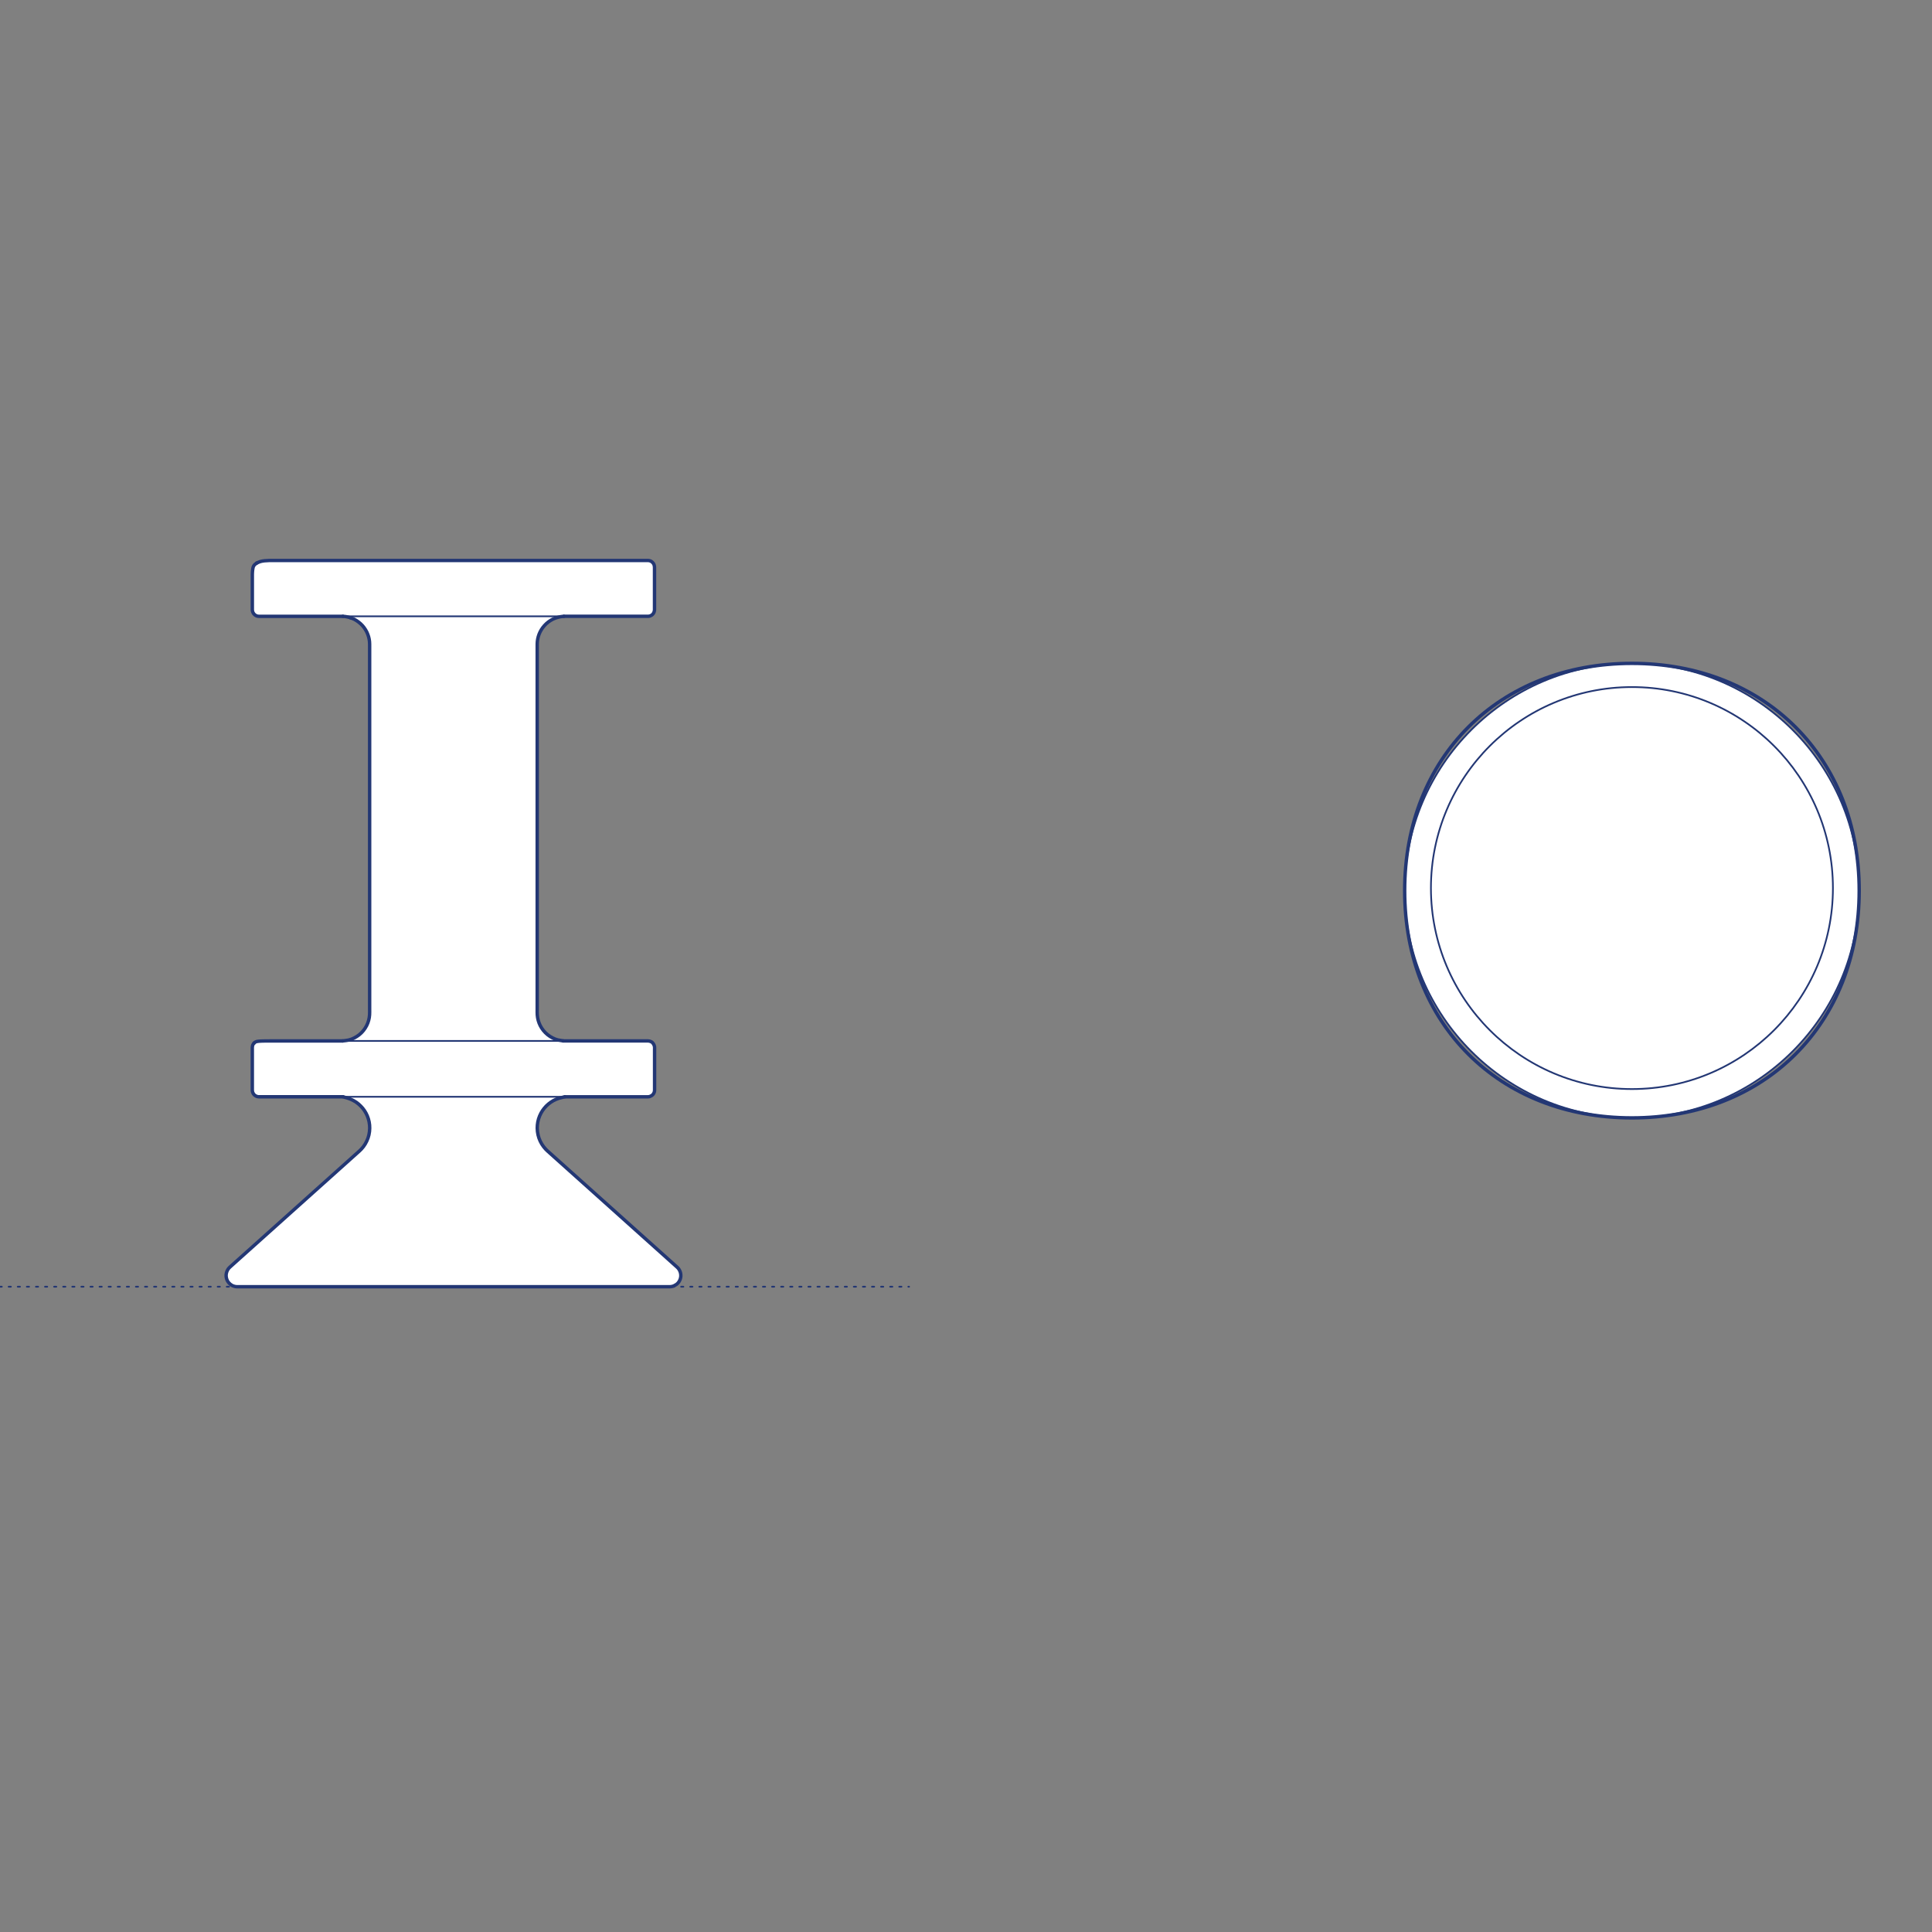 <?xml version="1.0" encoding="UTF-8"?>
<svg xmlns="http://www.w3.org/2000/svg" viewBox="0 0 850.39 850.39">
  <rect x="0" y="0" width="850.39" height="850.39" fill="#808080" stroke="none"/>
  <defs>
    <style>
      .cls-1 {
        stroke-width: 1.5px;
      }

      .cls-1, .cls-2, .cls-3 {
        fill: none;
        stroke: #233774;
        stroke-linecap: round;
        stroke-linejoin: round;
      }

      .cls-4 {
        fill: #fff;
        fill-rule: evenodd;
      }

      .cls-2 {
        stroke-dasharray: 0 0 1 3;
      }

      .cls-2, .cls-3 {
        stroke-width: .75px;
      }
    </style>
  </defs>
  <g id="Blocks_Fill" data-name="Blocks$Fill">
    <g id="HATCH">
      <polygon class="cls-4" points="818.34 392.02 818.32 389.8 818.24 387.56 818.12 385.31 817.94 383.03 817.71 380.75 817.42 378.45 817.07 376.14 816.67 373.82 816.21 371.5 815.7 369.17 815.12 366.83 814.48 364.5 813.78 362.17 813.02 359.84 812.2 357.52 811.32 355.2 810.38 352.9 809.37 350.61 808.3 348.34 807.17 346.08 805.98 343.84 804.72 341.63 803.41 339.44 802.04 337.29 800.61 335.16 799.12 333.06 797.57 331 795.97 328.97 794.32 326.99 792.61 325.05 790.85 323.15 789.05 321.29 787.19 319.48 785.29 317.73 783.35 316.02 781.36 314.36 779.34 312.76 777.28 311.22 775.18 309.73 773.05 308.3 770.89 306.93 768.7 305.61 766.49 304.36 764.26 303.17 762 302.04 759.73 300.97 757.44 299.96 755.13 299.02 752.82 298.13 750.5 297.31 748.17 296.55 745.84 295.85 743.5 295.22 741.17 294.64 738.84 294.12 736.51 293.66 734.2 293.26 731.89 292.92 729.59 292.63 727.3 292.4 725.03 292.22 722.77 292.09 720.53 292.02 718.31 291.99 716.09 292.02 713.85 292.09 711.6 292.22 709.32 292.4 707.04 292.63 704.74 292.92 702.43 293.26 700.11 293.66 697.78 294.12 695.45 294.64 693.12 295.22 690.79 295.85 688.46 296.55 686.13 297.31 683.81 298.13 681.49 299.02 679.19 299.96 676.9 300.97 674.62 302.04 672.37 303.17 670.13 304.36 667.92 305.61 665.73 306.93 663.57 308.3 661.45 309.73 659.35 311.22 657.29 312.76 655.26 314.36 653.28 316.02 651.33 317.73 649.43 319.48 647.58 321.29 645.77 323.15 644.01 325.05 642.31 326.99 640.65 328.97 639.05 331 637.51 333.06 636.02 335.16 634.59 337.29 633.21 339.44 631.9 341.63 630.65 343.84 629.46 346.08 628.33 348.34 627.26 350.61 626.25 352.9 625.3 355.2 624.42 357.52 623.6 359.84 622.84 362.17 622.14 364.5 621.51 366.83 620.93 369.17 620.41 371.5 619.95 373.82 619.55 376.14 619.21 378.45 618.92 380.75 618.69 383.03 618.51 385.31 618.38 387.56 618.31 389.8 618.28 392.02 618.31 394.24 618.38 396.48 618.51 398.74 618.69 401.01 618.92 403.3 619.21 405.6 619.55 407.91 619.95 410.23 620.41 412.55 620.93 414.88 621.51 417.21 622.14 419.55 622.84 421.88 623.6 424.21 624.42 426.53 625.3 428.84 626.25 431.15 627.26 433.44 628.33 435.71 629.46 437.97 630.65 440.2 631.9 442.41 633.21 444.6 634.59 446.76 636.02 448.89 637.51 450.99 639.05 453.05 640.65 455.07 642.31 457.06 644.01 459 645.77 460.9 647.58 462.76 649.43 464.56 651.33 466.32 653.28 468.03 655.26 469.68 657.29 471.28 659.35 472.83 661.45 474.32 663.57 475.75 665.73 477.12 667.92 478.43 670.13 479.69 672.37 480.88 674.62 482.01 676.9 483.08 679.19 484.09 681.49 485.03 683.81 485.91 686.13 486.74 688.46 487.49 690.79 488.19 693.12 488.83 695.45 489.41 697.78 489.93 700.11 490.38 702.43 490.79 704.74 491.13 707.04 491.42 709.32 491.65 711.6 491.83 713.85 491.95 716.09 492.03 718.31 492.05 720.53 492.03 722.77 491.95 725.03 491.83 727.3 491.65 729.59 491.42 731.89 491.13 734.2 490.79 736.51 490.38 738.84 489.93 741.17 489.41 743.5 488.83 745.84 488.19 748.17 487.49 750.5 486.74 752.82 485.91 755.13 485.03 757.44 484.09 759.73 483.08 762 482.01 764.26 480.88 766.49 479.69 768.7 478.43 770.89 477.12 773.05 475.75 775.18 474.32 777.28 472.83 779.34 471.28 781.36 469.68 783.35 468.03 785.29 466.32 787.19 464.56 789.05 462.76 790.85 460.9 792.61 459 794.32 457.06 795.97 455.07 797.57 453.05 799.12 450.99 800.61 448.89 802.04 446.76 803.41 444.6 804.72 442.41 805.98 440.2 807.17 437.97 808.3 435.71 809.37 433.44 810.38 431.15 811.32 428.84 812.2 426.53 813.02 424.21 813.78 421.88 814.48 419.55 815.12 417.21 815.7 414.88 816.21 412.55 816.67 410.23 817.07 407.91 817.42 405.6 817.71 403.3 817.94 401.01 818.12 398.74 818.24 396.48 818.32 394.24 818.34 392.02"/>
    </g>
    <g id="HATCH-2" data-name="HATCH">
      <polygon class="cls-4" points="248.61 482.76 246.53 483.26 246.22 483.35 245.92 483.44 245.61 483.54 245.3 483.65 245 483.77 244.7 483.9 244.4 484.03 244.1 484.17 243.81 484.32 243.53 484.48 243.24 484.65 242.96 484.82 242.68 484.99 242.4 485.18 242.13 485.37 241.87 485.56 241.61 485.77 241.35 485.98 241.11 486.19 240.86 486.41 240.63 486.63 240.39 486.86 240.17 487.1 239.95 487.34 239.73 487.59 239.52 487.84 239.33 488.09 239.14 488.34 238.95 488.6 238.77 488.86 238.6 489.13 238.43 489.4 238.27 489.67 238.11 489.95 237.96 490.25 237.81 490.56 237.66 490.87 237.53 491.18 237.4 491.49 237.28 491.81 237.17 492.13 237.07 492.46 236.97 492.79 236.88 493.13 236.8 493.47 236.72 493.81 236.66 494.16 236.61 494.5 236.56 494.85 236.52 495.2 236.49 495.56 236.48 495.92 236.47 496.28 236.47 496.64 236.47 497 236.49 497.37 236.52 497.73 236.56 498.09 236.61 498.45 236.66 498.81 236.73 499.17 236.81 499.53 236.9 499.89 236.99 500.24 237.1 500.59 237.21 500.94 237.33 501.28 237.47 501.62 237.61 501.95 237.76 502.28 237.91 502.61 238.08 502.93 238.26 503.25 238.44 503.56 238.62 503.86 238.82 504.16 239.02 504.45 239.23 504.73 239.44 505.01 239.66 505.28 239.89 505.55 240.13 505.81 240.33 506.01 240.53 506.21 240.94 506.61 298.08 557.84 298.2 557.96 298.26 558.02 298.32 558.08 298.42 558.19 298.51 558.3 298.6 558.41 298.69 558.53 298.78 558.65 298.86 558.77 298.94 558.9 299.01 559.03 299.06 559.1 299.1 559.18 299.14 559.26 299.18 559.34 299.21 559.42 299.25 559.5 299.28 559.58 299.32 559.66 299.35 559.75 299.38 559.83 299.41 559.92 299.43 560 299.46 560.08 299.48 560.17 299.5 560.26 299.53 560.34 299.54 560.43 299.56 560.52 299.58 560.6 299.59 560.69 299.61 560.78 299.62 560.86 299.63 560.95 299.63 561.04 299.64 561.13 299.65 561.22 299.65 561.31 299.65 561.39 299.65 561.48 299.65 561.57 299.65 561.66 299.64 561.75 299.63 561.92 299.61 562.09 299.58 562.25 299.55 562.42 299.52 562.59 299.5 562.67 299.48 562.75 299.45 562.83 299.43 562.91 299.4 562.99 299.37 563.07 299.35 563.15 299.32 563.23 299.25 563.39 299.18 563.54 299.11 563.69 299.03 563.83 298.95 563.98 298.86 564.12 298.76 564.26 298.66 564.41 298.61 564.48 298.56 564.55 298.5 564.62 298.44 564.68 298.38 564.75 298.33 564.82 298.27 564.88 298.2 564.94 298.14 565 298.08 565.06 298.01 565.12 297.94 565.18 297.87 565.23 297.81 565.29 297.75 565.32 297.7 565.36 297.59 565.43 297.49 565.5 297.38 565.56 297.15 565.68 296.92 565.8 296.89 565.83 296.86 565.85 296.83 565.87 296.8 565.89 296.76 565.9 296.73 565.92 296.67 565.96 296.6 565.99 296.54 566.02 296.48 566.04 296.41 566.07 296.34 566.09 296.28 566.12 296.21 566.14 296.15 566.16 296.03 566.19 295.92 566.22 295.79 566.25 295.67 566.27 295.57 566.29 295.48 566.3 295.38 566.32 295.3 566.33 295.16 566.34 295.01 566.35 294.86 566.36 294.53 566.36 104.44 566.36 104.28 566.36 104.1 566.35 104.01 566.35 103.92 566.34 103.81 566.33 103.69 566.31 103.54 566.28 103.28 566.23 103.2 566.21 103.15 566.2 103.1 566.19 103.05 566.17 102.94 566.13 102.81 566.09 102.69 566.05 102.57 566.01 102.45 565.96 102.33 565.91 102.22 565.86 102.12 565.8 102.01 565.74 101.91 565.68 101.81 565.62 101.72 565.56 101.63 565.49 101.54 565.43 101.45 565.36 101.28 565.22 101.15 565.11 101.03 565 100.91 564.88 100.8 564.76 100.69 564.64 100.63 564.58 100.58 564.51 100.53 564.45 100.48 564.38 100.43 564.32 100.38 564.25 100.34 564.18 100.29 564.12 100.21 563.98 100.13 563.83 100.05 563.69 99.98 563.54 99.91 563.39 99.84 563.23 99.79 563.07 99.73 562.91 99.68 562.75 99.64 562.59 99.61 562.42 99.58 562.25 99.55 562.09 99.53 561.92 99.52 561.75 99.51 561.66 99.51 561.57 99.51 561.48 99.51 561.39 99.51 561.31 99.51 561.22 99.52 561.13 99.53 561.04 99.53 560.95 99.54 560.87 99.55 560.78 99.57 560.69 99.58 560.6 99.6 560.52 99.61 560.43 99.63 560.34 99.65 560.26 99.68 560.17 99.7 560.08 99.73 560 99.75 559.92 99.78 559.83 99.81 559.75 99.84 559.66 99.88 559.58 99.91 559.5 99.95 559.42 99.98 559.34 100.02 559.26 100.06 559.18 100.1 559.1 100.15 559.03 100.22 558.9 100.3 558.77 100.38 558.65 100.47 558.53 100.56 558.41 100.65 558.3 100.74 558.19 100.84 558.08 100.9 558.02 100.96 557.96 101.08 557.84 158.22 506.61 158.63 506.21 158.83 506.01 159.03 505.81 159.27 505.55 159.5 505.28 159.72 505.01 159.93 504.73 160.14 504.45 160.34 504.16 160.53 503.86 160.72 503.56 160.9 503.25 161.08 502.93 161.25 502.61 161.4 502.28 161.55 501.95 161.69 501.62 161.83 501.28 161.95 500.94 162.06 500.59 162.17 500.24 162.26 499.89 162.35 499.53 162.43 499.17 162.49 498.81 162.55 498.45 162.6 498.09 162.64 497.73 162.67 497.37 162.69 497 162.69 496.64 162.69 496.28 162.68 495.92 162.66 495.56 162.64 495.2 162.6 494.85 162.55 494.5 162.5 494.16 162.44 493.81 162.36 493.47 162.28 493.13 162.19 492.79 162.09 492.46 161.99 492.13 161.88 491.81 161.76 491.49 161.63 491.18 161.5 490.87 161.35 490.56 161.2 490.25 161.05 489.95 160.89 489.67 160.73 489.4 160.56 489.13 160.39 488.86 160.21 488.6 160.02 488.34 159.83 488.09 159.64 487.84 159.43 487.59 159.21 487.34 158.99 487.1 158.76 486.87 158.53 486.64 158.29 486.41 158.05 486.19 157.81 485.98 157.55 485.76 157.29 485.55 157.03 485.35 156.76 485.16 156.49 484.97 156.35 484.88 156.21 484.8 156.07 484.71 155.93 484.63 155.78 484.56 155.63 484.48 154.86 484.11 154.74 484.04 154.68 484.01 154.61 483.97 154.17 483.78 153.9 483.67 153.64 483.57 153.12 483.39 152.68 483.26 152.25 483.13 151.54 482.95 151.34 482.89 151.15 482.83 150.95 482.76 113.97 482.76 113.9 482.76 113.84 482.75 113.77 482.75 113.69 482.74 113.62 482.73 113.55 482.72 113.51 482.72 113.46 482.71 113.42 482.7 113.37 482.69 113.3 482.67 113.23 482.65 113.16 482.63 113.07 482.61 113 482.58 112.96 482.57 112.92 482.55 112.88 482.54 112.83 482.52 112.79 482.5 112.74 482.47 112.7 482.45 112.68 482.43 112.65 482.42 112.63 482.4 112.6 482.38 112.58 482.37 112.55 482.35 112.5 482.32 112.35 482.24 112.29 482.21 112.27 482.19 112.24 482.18 112.21 482.16 112.18 482.14 112.15 482.12 112.13 482.1 112.1 482.08 112.07 482.05 112.02 482.01 111.97 481.96 111.92 481.92 111.87 481.87 111.83 481.81 111.78 481.76 111.74 481.71 111.7 481.65 111.65 481.6 111.61 481.54 111.58 481.48 111.54 481.42 111.5 481.37 111.47 481.31 111.44 481.25 111.4 481.19 111.37 481.13 111.34 481.07 111.32 481.01 111.29 480.95 111.26 480.89 111.24 480.83 111.22 480.77 111.2 480.71 111.18 480.64 111.16 480.58 111.14 480.52 111.13 480.45 111.12 480.39 111.11 480.33 111.1 480.27 111.09 480.21 111.08 480.15 111.08 480.08 111.07 479.96 111.06 479.83 111.06 464.15 111.05 461.25 111.06 461.11 111.06 460.96 111.08 460.82 111.08 460.75 111.09 460.68 111.1 460.6 111.12 460.52 111.13 460.44 111.15 460.36 111.17 460.28 111.19 460.21 111.21 460.13 111.23 460.05 111.26 459.98 111.29 459.9 111.32 459.83 111.35 459.76 111.37 459.72 111.39 459.69 111.41 459.65 111.43 459.62 111.45 459.58 111.47 459.55 111.49 459.52 111.51 459.48 111.55 459.43 111.59 459.38 111.63 459.33 111.67 459.29 111.71 459.24 111.76 459.19 111.8 459.15 111.85 459.11 111.87 459.09 111.9 459.06 111.93 459.03 111.97 458.99 112.02 458.95 112.06 458.91 112.09 458.88 112.14 458.84 112.19 458.81 112.23 458.78 112.28 458.75 112.33 458.71 112.38 458.68 112.43 458.66 112.49 458.63 112.55 458.6 112.61 458.58 112.67 458.55 112.73 458.53 112.81 458.51 112.88 458.48 112.96 458.46 113.03 458.45 113.12 458.43 113.22 458.41 113.41 458.37 113.55 458.35 113.69 458.34 113.99 458.31 114.37 458.28 114.77 458.25 115.79 458.22 150.83 458.17 152.59 457.95 152.91 457.89 153.22 457.83 153.53 457.77 153.83 457.69 154.14 457.6 154.44 457.5 154.73 457.39 155.03 457.27 155.32 457.15 155.6 457.02 155.89 456.88 156.18 456.73 156.46 456.57 156.75 456.4 157.02 456.23 157.3 456.05 157.56 455.87 157.83 455.67 158.09 455.47 158.34 455.26 158.59 455.05 158.83 454.82 159.07 454.59 159.3 454.36 159.53 454.12 159.74 453.87 159.96 453.61 160.16 453.36 160.35 453.09 160.54 452.83 160.72 452.55 160.9 452.28 161.06 452 161.22 451.71 161.37 451.42 161.51 451.14 161.64 450.85 161.77 450.56 161.89 450.27 161.99 449.97 162.1 449.67 162.19 449.37 162.27 449.06 162.35 448.77 162.42 448.48 162.48 448.19 162.53 447.89 162.57 447.6 162.61 447.3 162.64 447 162.67 446.7 162.69 446.4 162.7 446.1 162.71 445.49 162.69 283.41 162.67 282.89 162.66 282.63 162.64 282.37 162.61 282.11 162.57 281.85 162.53 281.59 162.49 281.33 162.44 281.07 162.38 280.81 162.32 280.55 162.25 280.3 162.17 280.03 162.09 279.77 162 279.51 161.91 279.25 161.81 278.99 161.7 278.74 161.59 278.49 161.47 278.24 161.34 277.98 161.21 277.72 161.07 277.47 160.92 277.22 160.77 276.97 160.61 276.73 160.44 276.49 160.27 276.26 160.1 276.02 159.91 275.79 159.72 275.57 159.53 275.35 159.33 275.13 159.13 274.92 158.92 274.72 158.7 274.52 158.48 274.32 158.26 274.13 158.03 273.95 157.8 273.77 157.57 273.6 157.33 273.43 157.08 273.27 156.84 273.11 156.59 272.96 156.35 272.81 156.1 272.67 155.84 272.54 155.58 272.41 155.45 272.35 155.32 272.3 155.19 272.24 155.06 272.19 154.92 272.14 154.48 272 154.41 271.98 154.35 271.96 154.29 271.93 154.09 271.86 153.98 271.82 153.87 271.79 153.65 271.72 153.44 271.67 152.86 271.54 152.51 271.47 152.22 271.42 152 271.39 151.76 271.36 151.34 271.32 150.94 271.29 114.4 271.29 114.08 271.28 113.92 271.28 113.77 271.27 113.69 271.26 113.62 271.25 113.54 271.24 113.46 271.23 113.38 271.21 113.29 271.19 113.2 271.17 113.1 271.14 113.04 271.12 112.98 271.1 112.91 271.08 112.84 271.05 112.78 271.02 112.71 270.99 112.64 270.95 112.56 270.91 112.47 270.86 112.42 270.83 112.37 270.79 112.31 270.76 112.26 270.72 112.2 270.67 112.14 270.62 112.09 270.58 112.04 270.54 111.99 270.49 111.94 270.45 111.89 270.4 111.85 270.35 111.8 270.3 111.76 270.25 111.72 270.2 111.68 270.15 111.63 270.09 111.6 270.04 111.56 269.98 111.52 269.93 111.49 269.87 111.45 269.82 111.42 269.76 111.39 269.7 111.36 269.64 111.33 269.58 111.31 269.52 111.28 269.46 111.26 269.4 111.23 269.34 111.21 269.28 111.19 269.22 111.18 269.16 111.16 269.1 111.14 269.04 111.13 268.98 111.12 268.92 111.1 268.86 111.09 268.8 111.09 268.74 111.08 268.68 111.07 268.62 111.07 268.56 111.06 268.51 111.06 268.45 111.06 268.39 111.06 268.14 111.06 267.89 111.06 254.66 111.06 254.14 111.07 252.86 111.09 252.24 111.11 251.82 111.13 251.44 111.17 251.03 111.22 250.65 111.25 250.44 111.28 250.25 111.32 250.06 111.36 249.88 111.39 249.79 111.41 249.69 111.44 249.6 111.47 249.51 111.51 249.43 111.54 249.34 111.56 249.3 111.58 249.26 111.6 249.22 111.62 249.18 111.65 249.13 111.67 249.08 111.7 249.04 111.73 248.99 111.76 248.95 111.79 248.91 111.82 248.86 111.85 248.82 111.88 248.78 111.92 248.73 111.95 248.69 111.99 248.65 112.03 248.61 112.06 248.57 112.1 248.53 112.14 248.49 112.19 248.45 112.24 248.41 112.33 248.32 112.43 248.24 112.53 248.17 112.74 248.01 112.96 247.86 113.35 247.68 113.74 247.5 113.94 247.41 114.15 247.33 114.36 247.26 114.57 247.19 114.79 247.12 115.01 247.07 115.24 247.02 115.47 246.97 115.71 246.93 115.94 246.9 116.42 246.84 116.91 246.79 117.4 246.76 117.9 246.73 118.4 246.72 284.84 246.7 285.13 246.71 285.3 246.71 285.39 246.72 285.48 246.73 285.56 246.74 285.65 246.75 285.74 246.77 285.85 246.79 285.93 246.81 285.98 246.82 286.03 246.84 286.08 246.85 286.13 246.87 286.19 246.89 286.25 246.92 286.36 246.96 286.48 247.02 286.55 247.05 286.58 247.07 286.62 247.09 286.66 247.11 286.7 247.14 286.74 247.17 286.79 247.2 286.98 247.35 287.07 247.43 287.16 247.51 287.25 247.6 287.29 247.64 287.34 247.68 287.38 247.73 287.42 247.77 287.46 247.82 287.5 247.86 287.53 247.91 287.57 247.96 287.6 248.01 287.64 248.06 287.67 248.11 287.7 248.16 287.73 248.21 287.76 248.26 287.79 248.32 287.81 248.37 287.84 248.42 287.86 248.48 287.89 248.54 287.91 248.59 287.93 248.65 287.95 248.7 287.97 248.77 287.98 248.84 288 248.91 288.01 248.97 288.03 249.04 288.04 249.11 288.05 249.18 288.06 249.25 288.08 249.39 288.09 249.53 288.1 249.67 288.1 249.81 288.11 250.1 288.12 268.02 288.12 268.17 288.11 268.32 288.1 268.47 288.09 268.55 288.08 268.62 288.07 268.69 288.06 268.77 288.05 268.84 288.03 268.91 288.02 268.99 288 269.06 287.98 269.13 287.96 269.2 287.94 269.27 287.92 269.34 287.89 269.42 287.87 269.49 287.84 269.56 287.81 269.62 287.77 269.7 287.74 269.77 287.7 269.84 287.66 269.91 287.62 269.98 287.57 270.05 287.53 270.12 287.48 270.19 287.43 270.25 287.38 270.31 287.32 270.37 287.27 270.43 287.24 270.46 287.21 270.49 287.18 270.52 287.15 270.54 287.12 270.57 287.09 270.6 287.06 270.62 287.03 270.65 286.98 270.68 286.94 270.71 286.89 270.74 286.84 270.77 286.8 270.8 286.75 270.83 286.7 270.85 286.65 270.88 286.55 270.93 286.47 270.98 286.43 271 286.39 271.02 286.36 271.03 286.32 271.05 286.26 271.08 286.2 271.1 286.07 271.14 286.01 271.16 285.95 271.18 285.88 271.2 285.82 271.21 285.76 271.23 285.71 271.24 285.66 271.24 285.61 271.25 285.53 271.26 285.44 271.27 285.35 271.28 285.21 271.29 285.06 271.29 248.2 271.29 247.21 271.39 246.97 271.42 246.83 271.44 246.67 271.47 246.31 271.54 245.33 271.8 244.85 271.94 244.61 272.02 244.37 272.1 244.1 272.2 243.84 272.31 243.58 272.43 243.32 272.55 243.07 272.68 242.82 272.82 242.57 272.96 242.32 273.11 242.08 273.27 241.83 273.43 241.59 273.6 241.36 273.77 241.13 273.95 240.9 274.13 240.68 274.32 240.46 274.52 240.24 274.72 240.03 274.92 239.83 275.13 239.63 275.35 239.44 275.57 239.25 275.79 239.06 276.02 238.89 276.26 238.72 276.49 238.55 276.73 238.39 276.97 238.24 277.22 238.09 277.47 237.95 277.72 237.82 277.98 237.69 278.24 237.57 278.49 237.46 278.74 237.35 278.99 237.25 279.25 237.16 279.51 237.07 279.77 236.99 280.03 236.91 280.3 236.84 280.55 236.78 280.81 236.72 281.07 236.67 281.33 236.63 281.59 236.59 281.85 236.55 282.11 236.52 282.37 236.5 282.63 236.49 282.89 236.47 283.41 236.45 445.49 236.46 446.1 236.47 446.4 236.49 446.7 236.52 447 236.55 447.3 236.59 447.6 236.63 447.89 236.68 448.19 236.74 448.48 236.81 448.77 236.88 449.06 236.97 449.37 237.06 449.67 237.17 449.97 237.27 450.27 237.39 450.56 237.52 450.85 237.65 451.14 237.79 451.42 237.94 451.71 238.1 452 238.26 452.28 238.44 452.55 238.62 452.83 238.81 453.09 239 453.36 239.2 453.61 239.41 453.87 239.63 454.12 239.86 454.36 240.09 454.59 240.33 454.82 240.57 455.05 240.82 455.26 241.07 455.47 241.33 455.67 241.6 455.87 241.86 456.05 242.14 456.23 242.41 456.4 242.7 456.57 242.98 456.73 243.27 456.88 243.55 457.02 243.84 457.15 244.13 457.28 244.43 457.4 244.72 457.51 244.87 457.56 245.02 457.61 245.17 457.65 245.32 457.69 245.48 457.73 245.63 457.77 245.82 457.8 247.91 458.17 284.82 458.17 285.15 458.17 285.29 458.18 285.35 458.18 285.43 458.19 285.5 458.19 285.57 458.2 285.65 458.21 285.73 458.23 285.81 458.24 285.85 458.25 285.9 458.26 285.94 458.28 285.98 458.29 286.03 458.3 286.08 458.32 286.14 458.34 286.35 458.43 286.39 458.44 286.44 458.46 286.48 458.47 286.53 458.49 286.57 458.51 286.61 458.53 286.65 458.55 286.7 458.57 286.73 458.59 286.77 458.61 286.8 458.63 286.84 458.65 286.87 458.68 286.9 458.7 286.94 458.73 286.97 458.75 287 458.78 287.03 458.8 287.06 458.83 287.1 458.86 287.16 458.92 287.22 458.97 287.27 459.04 287.33 459.1 287.38 459.16 287.43 459.23 287.48 459.3 287.53 459.37 287.58 459.44 287.62 459.51 287.66 459.58 287.7 459.65 287.74 459.72 287.78 459.79 287.81 459.86 287.85 459.93 287.88 460 287.91 460.08 287.93 460.15 287.96 460.23 287.98 460.3 288 460.37 288.02 460.45 288.04 460.53 288.06 460.6 288.07 460.68 288.08 460.75 288.09 460.82 288.09 460.89 288.1 460.96 288.11 461.1 288.11 461.24 288.1 479.71 288.1 479.83 288.09 479.96 288.08 480.08 288.07 480.21 288.06 480.27 288.05 480.33 288.04 480.39 288.03 480.45 288.02 480.52 288 480.58 287.98 480.64 287.96 480.71 287.94 480.77 287.92 480.83 287.9 480.89 287.87 480.95 287.85 481.01 287.82 481.07 287.79 481.13 287.76 481.19 287.72 481.25 287.69 481.31 287.66 481.37 287.62 481.42 287.58 481.48 287.54 481.54 287.5 481.59 287.46 481.65 287.42 481.7 287.37 481.76 287.33 481.81 287.28 481.86 287.23 481.91 287.18 481.96 287.13 482 287.08 482.05 287.03 482.09 286.98 482.13 286.92 482.17 286.86 482.21 286.82 482.24 286.77 482.27 286.72 482.3 286.68 482.32 286.58 482.37 286.08 482.61 286 482.63 285.93 482.66 285.89 482.67 285.85 482.68 285.82 482.69 285.78 482.69 285.72 482.71 285.66 482.72 285.52 482.74 285.45 482.74 285.39 482.75 285.29 482.76 285.2 482.76 285 482.76 248.61 482.76"/>
    </g>
  </g>
  <g id="Blocks_Inner" data-name="Blocks$Inner">
    <g id="CIRCLE">
      <circle class="cls-3" cx="718.31" cy="392.02" r="100.03"/>
    </g>
    <g id="CIRCLE-2" data-name="CIRCLE">
      <circle class="cls-3" cx="718.31" cy="390.89" r="88.47"/>
    </g>
    <g id="SPLINE">
      <path class="cls-3" d="M154.29,271.93c.17.07.34.12.5.17.73.23,1.4.6,2.05,1.01s1.29.88,1.86,1.41,1.1,1.11,1.57,1.74.86,1.28,1.2,1.98.58,1.35.78,2.06.32,1.37.39,2.07.06,1.39.06,2.08c0,.73,0,1.46,0,2.19s0,1.46,0,2.19,0,1.46,0,2.19c0,3.45,0,6.89,0,10.34,0,6.15,0,12.31,0,18.46,0,10.99,0,21.98,0,32.97,0,19.62,0,39.25,0,58.87,0,8.36,0,16.72,0,25.09,0,.84,0,1.67,0,2.51s0,1.67,0,2.51,0,1.67,0,2.51.03,1.62-.03,2.43-.19,1.59-.39,2.36c-.22.81-.52,1.61-.9,2.36s-.87,1.51-1.42,2.19-1.18,1.31-1.87,1.86-1.42,1.01-2.2,1.4-1.54.69-2.36.89-1.66.28-2.7.4"/>
    </g>
    <g id="SPLINE-2" data-name="SPLINE">
      <path class="cls-3" d="M150.94,271.29c.24.01.55.04.82.07.06,0,.11.01.24.03s.31.04.51.08.46.09.71.15c.28.06.57.14.87.24.07.02.13.05.2.07"/>
    </g>
    <g id="SPLINE-3" data-name="SPLINE">
      <path class="cls-3" d="M112.96,247.86c-.29.2-.57.4-.81.63-.22.21-.39.44-.52.69-.12.22-.19.45-.26.71-.06.23-.1.49-.14.77-.03.24-.06.5-.09.79-.02.25-.03.51-.05.81,0,.19-.01.4-.02.62,0,.2,0,.41,0,.63,0,.2,0,.41,0,.64,0,.17,0,.34,0,.52"/>
    </g>
    <g id="SPLINE-4" data-name="SPLINE">
      <path class="cls-3" d="M111.06,254.66c0,2.71,0,5.43,0,8.14v5.34c0,.08,0,.17,0,.25,0,.15.02.31.05.47.06.32.17.65.35.95s.41.58.69.81"/>
    </g>
    <g id="SPLINE-5" data-name="SPLINE">
      <path class="cls-3" d="M112.14,270.62c.16.14.3.22.42.28.11.06.2.1.28.14.1.04.18.07.25.09.28.09.47.11.67.13.21.02.42.02.63.02.22,0,.44,0,.65,0,.22,0,.44,0,.66,0,.36,0,.74,0,1.18,0s.97,0,1.55,0c.69,0,1.46,0,2.31,0s1.79,0,2.81,0,2.11,0,3.28,0c1.07,0,2.19,0,3.38,0s2.44,0,3.74,0,2.67,0,4.08,0,2.88,0,4.4,0,3.08,0,4.69,0,3.25,0,4.94,0,3.4,0,5.16,0,3.53,0,5.34,0,3.64,0,5.5,0,3.73,0,5.63,0,3.8,0,5.73,0h78.05c1.56,0,3.07,0,4.52,0h4.23c1.33,0,2.6,0,3.8,0s2.23,0,3.25,0,1.88,0,2.73,0c.68,0,1.32,0,1.93,0s1.11,0,1.62,0,1.02,0,1.48,0c.51,0,.98,0,1.4,0,.18,0,.35,0,.51,0s.33,0,.48,0,.3,0,.44,0,.28,0,.4,0,.24,0,.35,0,.2,0,.3,0c.09,0,.17,0,.28,0,.09,0,.19-.01.31-.02.11-.01.24-.03.43-.08.07-.02.15-.05.25-.08.08-.03.16-.06.27-.12.06-.03.12-.07.18-.1"/>
    </g>
    <g id="SPLINE-6" data-name="SPLINE">
      <path class="cls-3" d="M286.65,270.88c.13-.07.26-.14.38-.23.34-.26.6-.63.78-1.02.17-.37.26-.76.29-1.15s.01-.81,0-1.21,0-.82,0-1.23c.02-2.08,0-4.16,0-6.24,0-1.64,0-3.27,0-4.91,0-.92,0-1.83,0-2.75,0-.39,0-.78,0-1.17s.01-.78,0-1.17-.05-.75-.16-1.1c-.1-.3-.25-.59-.45-.84s-.46-.46-.71-.67"/>
    </g>
    <g id="SPLINE-7" data-name="SPLINE">
      <path class="cls-3" d="M286.79,247.2c-.13-.09-.22-.14-.31-.18s-.16-.08-.23-.1c-.17-.07-.29-.1-.4-.12-.15-.03-.26-.05-.37-.06-.13-.01-.25-.02-.35-.02-.1,0-.19,0-.29,0s-.21,0-.32,0-.23,0-.36,0c-.32,0-.69,0-1.08,0-.38,0-.78,0-1.22,0-.49,0-1.01,0-1.56,0-.51,0-1.04,0-1.63,0s-1.23,0-1.93,0c-.81,0-1.7,0-2.65,0s-2.03,0-3.16,0-2.36,0-3.66,0-2.62,0-4.03,0-2.81,0-4.3,0-2.95,0-4.51,0-3.07,0-4.66,0-3.2,0-4.82,0h-68.62c-1.99,0-3.96,0-5.9,0-1.49,0-2.95,0-4.4,0s-2.93,0-4.36,0-2.87,0-4.27,0c-1.33,0-2.64,0-3.95,0-1.37,0-2.73,0-4.07,0-1.23,0-2.45,0-3.66,0-1.1,0-2.19,0-3.29,0-1,0-2.01,0-2.99,0-1.05,0-2.06,0-3.02,0-1.08,0-2.11,0-3.09,0-1.09,0-2.12,0-3.09,0s-1.81,0-2.63,0c-.88,0-1.7,0-2.5,0s-1.59,0-2.36,0-1.51,0-2.23,0-1.41,0-2.09.01-1.33.05-1.98.12-1.28.17-1.86.35-1.09.43-1.61.68"/>
    </g>
    <g id="SPLINE-8" data-name="SPLINE">
      <path class="cls-3" d="M111.85,459.11c-.13.11-.24.24-.34.38-.24.34-.37.77-.42,1.19-.05.38-.04.76-.03,1.13s0,.78,0,1.17,0,.78,0,1.17c0,.92,0,1.84,0,2.76,0,2.79,0,5.58,0,8.36,0,1.39,0,2.78,0,4.18,0,.34,0,.67.07,1,.07.34.22.67.41.97s.45.6.76.79c.13.08.28.14.41.24"/>
    </g>
    <g id="SPLINE-9" data-name="SPLINE">
      <path class="cls-3" d="M112.7,482.45s.03.01.04.02c.13.07.24.1.33.13.12.04.21.06.29.08.14.03.24.04.32.05.1.01.19.02.27.02s.18,0,.27,0,.19,0,.28,0c.3,0,.58,0,.85,0s.51,0,.76,0c.26,0,.51,0,.8,0,.52,0,1.15,0,1.89,0s1.58,0,2.52,0c.76,0,1.59,0,2.48,0s1.84,0,2.86,0,2.09,0,3.23,0,2.33,0,3.58,0,2.55,0,3.91,0,2.76,0,4.22,0,2.96,0,4.51,0,3.13,0,4.76,0,3.28,0,4.98,0,3.41,0,5.17,0,3.52,0,5.33,0h78.21c1.69,0,3.34,0,4.94,0s3.23,0,4.77,0,3.1,0,4.57,0,2.94,0,4.32,0,2.74,0,4.02,0c.93,0,1.83,0,2.69,0s1.63,0,2.39,0,1.44,0,2.11,0,1.26,0,1.84,0,1.09,0,1.6,0,.94,0,1.37,0c.46,0,.89,0,1.29,0,.44,0,.85,0,1.23,0,.46,0,.87,0,1.23,0,.39,0,.73,0,.99,0,.11,0,.2,0,.3,0,.09,0,.18,0,.29,0,.09,0,.19,0,.31,0,.1,0,.21,0,.36,0,.12,0,.26-.01.46-.04.08-.01.16-.03.27-.06.05-.01.1-.03.15-.05"/>
    </g>
    <g id="SPLINE-10" data-name="SPLINE">
      <path class="cls-3" d="M286.08,482.61c.27-.13.54-.24.79-.4.3-.2.56-.48.76-.79s.34-.63.41-.97.07-.66.07-1c0-1.4,0-2.79,0-4.18,0-2.78,0-5.57,0-8.36,0-.92,0-1.84,0-2.76,0-.39,0-.78,0-1.17s0-.78,0-1.17.02-.76-.03-1.13c-.06-.41-.22-.8-.45-1.17s-.54-.73-.93-.94c-.11-.06-.23-.11-.35-.14"/>
    </g>
    <g id="SPLINE-11" data-name="SPLINE">
      <path class="cls-3" d="M286.35,458.43c-.09-.04-.19-.08-.27-.11-.13-.04-.24-.07-.35-.09-.22-.04-.4-.05-.58-.06-.23,0-.44,0-.64,0-.25,0-.47,0-.68,0-.31,0-.6,0-.88,0-.32,0-.63,0-.95,0-.53,0-1.05,0-1.57,0-.47,0-.92,0-1.35,0-.36,0-.7,0-1.02,0-.29,0-.56,0-.79,0-.22,0-.4,0-.55,0s-.25,0-.42,0-.41,0-.69,0c-.36,0-.8,0-1.31,0s-1.14,0-1.81,0-1.47,0-2.31,0-1.8,0-2.8,0c-1.38,0-2.9,0-4.43,0s-3.04,0-4.59,0-3.03,0-4.56,0h-9.07c-1.51,0-3.02,0-4.54,0h-40.35c-2.78,0-5.56,0-8.34,0s-5.55,0-8.32,0c-2.81,0-5.63,0-8.42,0-1.87,0-3.74,0-5.58,0s-3.64,0-5.42,0-3.5,0-5.2,0-3.34,0-4.94,0-3.14,0-4.64,0-2.94,0-4.35,0c-1.13,0-2.24,0-3.33,0-1.16,0-2.3,0-3.41,0-1.18,0-2.33,0-3.44,0-1.18,0-2.32,0-3.42,0-1.16,0-2.28,0-3.34,0-1.12,0-2.19,0-3.2,0-1.07,0-2.07,0-2.98,0-.96,0-1.82,0-2.67,0"/>
    </g>
    <g id="SPLINE-12" data-name="SPLINE">
      <path class="cls-3" d="M118.83,458.18c-.59,0-1.17,0-1.71.01-.48,0-.92.01-1.33.02-.37,0-.71.02-1.02.04-.28.01-.54.03-.78.05-.21.02-.4.04-.58.07-.13.02-.26.04-.38.07-.1.02-.2.05-.3.09-.08.03-.16.06-.25.1-.07.03-.14.07-.21.12-.06.04-.11.08-.18.13-.05.04-.1.09-.17.15-.02.02-.04.03-.06.06,0,0,0,0-.01.02"/>
    </g>
    <g id="SPLINE-13" data-name="SPLINE">
      <path class="cls-3" d="M248.2,271.29c-.16.02-.4.03-.68.06-.08,0-.16.02-.31.03-.13.02-.32.04-.54.08-.11.02-.24.05-.36.07"/>
    </g>
    <g id="SPLINE-14" data-name="SPLINE">
      <path class="cls-3" d="M246.31,271.54c-.65.17-1.31.33-1.94.56-.72.26-1.4.61-2.05,1.01s-1.29.88-1.86,1.41-1.1,1.11-1.57,1.74-.86,1.28-1.2,1.98-.58,1.35-.78,2.06-.32,1.37-.39,2.07-.06,1.39-.06,2.08c0,.73,0,1.46,0,2.19s0,1.46,0,2.19,0,1.46,0,2.19c0,3.45,0,6.89,0,10.34,0,6.15,0,12.31,0,18.46,0,10.99,0,21.98,0,32.97,0,19.62,0,39.25,0,58.87,0,8.36,0,16.72,0,25.09,0,.84,0,1.67,0,2.51s0,1.67,0,2.51,0,1.67,0,2.51-.03,1.62.03,2.43.19,1.59.39,2.36c.22.81.52,1.61.9,2.36s.87,1.51,1.42,2.19,1.18,1.31,1.87,1.86,1.42,1.01,2.2,1.4,1.54.71,2.36.89c.49.11.99.16,2.28.4"/>
    </g>
    <g id="SPLINE-15" data-name="SPLINE">
      <path class="cls-3" d="M150.95,482.76c.29.11.5.17.81.25.04.01.09.02.2.05.14.04.39.1.72.2.26.08.58.18.96.32.16.06.34.13.53.21.14.06.29.13.44.19"/>
    </g>
    <g id="SPLINE-16" data-name="SPLINE">
      <path class="cls-3" d="M154.61,483.97c.33.2.68.34,1.02.51.79.39,1.5.92,2.17,1.49s1.28,1.19,1.83,1.86,1.01,1.37,1.41,2.11c.43.8.78,1.64,1.05,2.5s.46,1.81.54,2.74.08,1.93-.04,2.89-.33,1.93-.65,2.85-.73,1.8-1.23,2.62-1.05,1.56-1.69,2.24c-.26.28-.53.54-.81.8-.48.45-.98.89-1.48,1.33s-1.03.93-1.55,1.39-1.03.93-1.55,1.39-1.03.93-1.55,1.39-1.03.93-1.55,1.39-1.03.93-1.55,1.39-1.03.93-1.55,1.39c-3.25,2.91-6.49,5.82-9.74,8.73-7.38,6.62-14.76,13.23-22.14,19.85-3.69,3.31-7.38,6.62-11.07,9.92-.26.24-.53.47-.79.71s-.53.47-.79.71-.53.47-.79.71-.53.47-.79.71c-.17.15-.34.31-.5.47-.13.14-.26.29-.37.45s-.23.33-.32.5c-.23.41-.41.86-.51,1.32s-.15.94-.12,1.41.12.9.27,1.33.35.83.6,1.18c.26.37.55.68.9.97.44.37.96.72,1.66.91"/>
    </g>
    <g id="SPLINE-17" data-name="SPLINE">
      <path class="cls-3" d="M102.94,566.13s.04.01.05.02c.15.05.26.07.37.1.13.03.23.05.33.06.17.03.3.04.4.04.13,0,.23.01.34.01.14,0,.32,0,.46,0,.17,0,.3,0,.41,0,.13,0,.25,0,.37,0s.26,0,.4,0,.28,0,.44,0c.39,0,.84,0,1.34,0,.46,0,.95,0,1.49,0,.44,0,.91,0,1.4,0,.45,0,.92,0,1.42,0s1.05,0,1.62,0c.6,0,1.24,0,1.9,0,.8,0,1.65,0,2.54,0,.94,0,1.93,0,2.97,0,1.1,0,2.25,0,3.45,0s2.56,0,3.92,0,2.72,0,4.16,0,2.82,0,4.29,0h8.79c1.44,0,2.91,0,4.41,0h101.13c1.32,0,2.62,0,3.89,0,1.35,0,2.66,0,3.95,0s2.53,0,3.76,0c1.5,0,2.96,0,4.37,0s2.71,0,4,0,2.47,0,3.63,0,2.23,0,3.27,0c1.35,0,2.62,0,3.8,0s2.25,0,3.24,0,1.9,0,2.71,0c.61,0,1.17,0,1.68,0s.97,0,1.36,0,.73,0,1.11,0c.36,0,.76,0,1.25,0,.26,0,.55,0,.81,0s.49,0,.69,0c.1,0,.2-.01.3-.02s.19-.02.32-.04c.11-.02.25-.04.44-.09.14-.03.3-.08.49-.15.16-.06.34-.15.51-.26"/>
    </g>
    <g id="SPLINE-18" data-name="SPLINE">
      <path class="cls-3" d="M296.92,565.8c.3-.16.61-.32.88-.52.38-.28.69-.63.96-1.02s.46-.77.61-1.19.24-.87.27-1.33-.01-.95-.12-1.41-.28-.91-.51-1.32c-.1-.17-.21-.34-.32-.5s-.24-.31-.37-.45c-.16-.17-.33-.32-.5-.47-.26-.24-.53-.47-.79-.71s-.53-.47-.79-.71-.53-.47-.79-.71-.53-.47-.79-.71c-3.69-3.31-7.38-6.62-11.07-9.92-7.38-6.62-14.76-13.23-22.14-19.85-3.25-2.91-6.49-5.82-9.74-8.73-.52-.46-1.03-.93-1.55-1.39s-1.03-.93-1.55-1.39-1.03-.93-1.55-1.39-1.03-.93-1.55-1.39-1.03-.93-1.55-1.39-1.03-.93-1.55-1.39-.99-.87-1.48-1.33c-.28-.26-.55-.53-.81-.8-.64-.68-1.21-1.44-1.69-2.24s-.91-1.71-1.23-2.62-.54-1.88-.65-2.85-.13-1.93-.04-2.89.27-1.85.54-2.74.62-1.71,1.05-2.5c.4-.75.88-1.46,1.41-2.11s1.16-1.3,1.83-1.86,1.4-1.06,2.17-1.49,1.56-.79,2.39-1.04,1.64-.41,2.69-.68"/>
    </g>
  </g>
  <g id="Blocks_Outline" data-name="Blocks$Outline">
    <g id="SPLINE-19" data-name="SPLINE">
      <path class="cls-1" d="M818.34,392.02c0-58.6-41.43-100.03-100.03-100.03s-100.03,41.43-100.03,100.03c0,58.6,41.43,100.03,100.03,100.03s100.03-41.43,100.03-100.03Z"/>
    </g>
    <g id="SPLINE-20" data-name="SPLINE">
      <path class="cls-1" d="M248.61,482.76c-1.05.27-1.88.43-2.69.68s-1.63.62-2.39,1.04-1.5.93-2.17,1.49-1.28,1.19-1.83,1.86-1.01,1.37-1.41,2.11c-.43.8-.78,1.64-1.05,2.5s-.45,1.81-.54,2.74-.08,1.93.04,2.89.33,1.93.65,2.85.73,1.8,1.23,2.62,1.05,1.56,1.69,2.24c.26.28.53.54.81.8.48.45.98.89,1.48,1.33s1.03.93,1.55,1.39,1.03.93,1.55,1.39,1.03.93,1.55,1.39,1.03.93,1.55,1.39,1.03.93,1.55,1.39,1.03.93,1.55,1.39c3.25,2.91,6.49,5.82,9.74,8.73,7.38,6.62,14.76,13.23,22.14,19.85,3.69,3.31,7.38,6.62,11.07,9.92.26.24.53.47.79.71s.53.47.79.71.53.47.79.71.53.47.79.71c.17.15.34.31.5.47.13.14.26.29.37.45s.23.33.32.5c.23.41.41.86.51,1.32s.15.93.12,1.41-.12.9-.27,1.33-.36.82-.61,1.19c-.27.39-.58.75-.96,1.02-.27.2-.58.36-.88.52-.16.12-.35.2-.51.26-.19.07-.35.12-.49.15-.19.04-.33.07-.44.09-.13.02-.23.03-.32.04s-.2.01-.3.02c-.21,0-.44,0-.69,0s-.55,0-.81,0c-.49,0-.89,0-1.25,0-.38,0-.71,0-1.11,0s-.85,0-1.36,0-1.07,0-1.68,0c-.81,0-1.72,0-2.71,0s-2.07,0-3.24,0-2.45,0-3.8,0c-1.04,0-2.13,0-3.27,0s-2.37,0-3.63,0-2.62,0-4,0-2.87,0-4.37,0c-1.22,0-2.48,0-3.76,0s-2.6,0-3.95,0c-1.27,0-2.56,0-3.89,0h-101.13c-1.5,0-2.97,0-4.41,0h-8.79c-1.48,0-2.91,0-4.29,0s-2.83,0-4.16,0-2.67,0-3.92,0-2.35,0-3.45,0-2.03,0-2.97,0c-.89,0-1.74,0-2.54,0-.67,0-1.3,0-1.9,0-.57,0-1.11,0-1.62,0s-.97,0-1.42,0c-.49,0-.96,0-1.4,0-.54,0-1.04,0-1.49,0-.5,0-.94,0-1.34,0-.15,0-.3,0-.44,0s-.28,0-.4,0-.24,0-.37,0c-.11,0-.24,0-.41,0-.14,0-.32,0-.46,0-.12,0-.21,0-.34-.01-.11,0-.23-.02-.4-.04-.1-.02-.2-.04-.33-.06-.1-.02-.22-.05-.37-.1-.02,0-.04-.01-.05-.02-.71-.19-1.22-.54-1.66-.91-.34-.29-.64-.6-.9-.97s-.45-.75-.6-1.18-.24-.87-.27-1.33.01-.95.12-1.41.28-.91.51-1.32c.1-.17.21-.34.32-.5s.24-.31.37-.45c.16-.17.33-.32.5-.47.26-.24.53-.47.79-.71s.53-.47.79-.71.53-.47.79-.71.53-.47.79-.71c3.69-3.31,7.38-6.62,11.07-9.92,7.38-6.62,14.76-13.23,22.14-19.85,3.25-2.91,6.49-5.82,9.74-8.73.52-.46,1.03-.93,1.55-1.39s1.03-.93,1.55-1.39,1.03-.93,1.55-1.39,1.03-.93,1.55-1.39,1.03-.93,1.55-1.39,1.03-.93,1.55-1.39.99-.87,1.48-1.33c.28-.26.55-.53.81-.8.64-.68,1.21-1.44,1.69-2.24s.91-1.71,1.23-2.62.54-1.88.65-2.85.13-1.93.04-2.89-.27-1.85-.54-2.74-.62-1.71-1.05-2.5c-.4-.75-.88-1.46-1.41-2.11s-1.17-1.29-1.83-1.86-1.39-1.1-2.17-1.49c-.34-.17-.69-.31-1.02-.51-.15-.07-.3-.13-.44-.19-.19-.08-.36-.15-.53-.21-.38-.14-.7-.24-.96-.32-.33-.1-.58-.16-.72-.2-.11-.03-.16-.04-.2-.05-.31-.08-.52-.14-.81-.25"/>
    </g>
    <g id="SPLINE-21" data-name="SPLINE">
      <path class="cls-1" d="M150.95,482.76h-.07c-1.63,0-3.22,0-4.76,0s-3.06,0-4.51,0-2.87,0-4.22,0-2.66,0-3.91,0c-1.25,0-2.44,0-3.58,0s-2.21,0-3.23,0-1.97,0-2.86,0-1.72,0-2.48,0c-.94,0-1.78,0-2.52,0s-1.37,0-1.89,0c-.29,0-.54,0-.8,0-.25,0-.5,0-.76,0-.27,0-.55,0-.85,0-.09,0-.18,0-.28,0s-.18,0-.27,0-.17,0-.27-.02c-.09,0-.19-.02-.32-.05-.08-.02-.18-.04-.29-.08-.1-.03-.2-.07-.33-.13-.01,0-.03-.01-.04-.02-.13-.1-.27-.16-.41-.24-.31-.18-.56-.47-.76-.79s-.34-.63-.41-.97-.07-.66-.07-1c0-1.41,0-2.79,0-4.18,0-2.78,0-5.57,0-8.36,0-.92,0-1.84,0-2.76,0-.39,0-.78,0-1.17s0-.78,0-1.17-.02-.75.03-1.13c.05-.42.18-.85.42-1.19.1-.14.21-.27.34-.38"/>
    </g>
    <g id="SPLINE-22" data-name="SPLINE">
      <path class="cls-1" d="M111.85,459.11s0-.01.01-.02c.02-.03.04-.04.06-.06.07-.06.12-.11.17-.15.07-.06.13-.1.18-.13.07-.05.14-.08.21-.12.08-.04.16-.07.25-.1.1-.03.2-.06.3-.09.12-.03.25-.05.38-.07.18-.03.38-.05.58-.07.24-.02.5-.04.78-.05.31-.02.66-.03,1.02-.04.41-.01.85-.02,1.33-.02.53,0,1.12-.01,1.71-.01.86,0,1.71,0,2.67,0s1.92,0,2.98,0c1.01,0,2.07,0,3.2,0,1.06,0,2.18,0,3.34,0,1.1,0,2.24,0,3.42,0,1.11,0,2.26,0,3.44,0,1.11,0,2.24,0,3.41,0,1.09,0,2.2,0,3.33,0,1.41,0,2.86,0,4.35,0,.61,0,1.22,0,1.85,0"/>
    </g>
    <g id="SPLINE-23" data-name="SPLINE">
      <path class="cls-1" d="M150.83,458.17c1.04-.13,1.88-.21,2.7-.4s1.61-.51,2.36-.89,1.52-.86,2.2-1.4,1.32-1.18,1.87-1.86,1.02-1.41,1.42-2.19.68-1.54.9-2.36c.21-.77.34-1.56.39-2.36s.04-1.62.03-2.43,0-1.67,0-2.51,0-1.67,0-2.51,0-1.67,0-2.51c0-8.36,0-16.72,0-25.09,0-19.62,0-39.25,0-58.87,0-10.99,0-21.98,0-32.97,0-6.15,0-12.31,0-18.46,0-3.45,0-6.89,0-10.34,0-.73,0-1.46,0-2.19s0-1.46,0-2.19,0-1.46,0-2.19,0-1.39-.06-2.08-.2-1.39-.39-2.07-.46-1.4-.78-2.06-.74-1.36-1.2-1.98-.99-1.22-1.57-1.74-1.2-.99-1.86-1.41-1.32-.78-2.05-1.01c-.17-.05-.33-.1-.5-.17"/>
    </g>
    <g id="SPLINE-24" data-name="SPLINE">
      <path class="cls-1" d="M154.29,271.93c-.06-.02-.13-.05-.19-.07-.3-.1-.59-.18-.87-.24-.25-.06-.49-.11-.71-.15s-.39-.06-.51-.08-.18-.02-.24-.03c-.27-.03-.58-.06-.82-.07"/>
    </g>
    <g id="SPLINE-25" data-name="SPLINE">
      <path class="cls-1" d="M150.94,271.29c-1.29,0-2.56,0-3.8,0-1.61,0-3.18,0-4.69,0s-2.99,0-4.4,0-2.78,0-4.08,0-2.55,0-3.74,0-2.32,0-3.38,0c-1.17,0-2.27,0-3.28,0s-1.95,0-2.81,0-1.62,0-2.31,0c-.58,0-1.1,0-1.55,0s-.82,0-1.18,0c-.22,0-.44,0-.66,0s-.43,0-.65,0-.42,0-.63-.02-.39-.04-.67-.13c-.07-.02-.15-.05-.25-.09-.08-.03-.17-.08-.28-.14-.12-.06-.26-.15-.42-.28-.28-.23-.51-.51-.69-.81s-.29-.63-.35-.95c-.03-.16-.04-.32-.05-.47,0-.08,0-.16,0-.25v-5.34c0-2.71,0-5.43,0-8.14,0-.18,0-.35,0-.52,0-.23,0-.44,0-.64,0-.23,0-.44,0-.63,0-.22.01-.43.02-.62.01-.3.03-.56.05-.81.02-.29.05-.55.09-.79.04-.28.09-.54.14-.77.06-.26.14-.49.26-.71.13-.24.31-.48.52-.69.24-.23.53-.43.81-.63"/>
    </g>
    <g id="SPLINE-26" data-name="SPLINE">
      <path class="cls-1" d="M112.96,247.86c.52-.25,1.04-.5,1.61-.68s1.21-.28,1.86-.35,1.3-.11,1.98-.12,1.37-.01,2.09-.01,1.47,0,2.23,0,1.56,0,2.36,0,1.63,0,2.5,0c.83,0,1.7,0,2.63,0s2,0,3.09,0c.98,0,2.01,0,3.09,0,.97,0,1.97,0,3.02,0,.98,0,1.99,0,2.99,0,1.1,0,2.19,0,3.29,0,1.21,0,2.43,0,3.66,0,1.35,0,2.7,0,4.07,0s2.62,0,3.95,0c1.41,0,2.83,0,4.27,0s2.89,0,4.36,0,2.92,0,4.4,0c1.94,0,3.91,0,5.9,0s3.91,0,5.89,0h62.73c1.63,0,3.24,0,4.82,0s3.15,0,4.66,0,3.06,0,4.51,0,2.93,0,4.3,0,2.76,0,4.03,0,2.51,0,3.66,0,2.18,0,3.16,0,1.84,0,2.65,0c.7,0,1.34,0,1.93,0s1.12,0,1.63,0c.55,0,1.08,0,1.56,0,.44,0,.85,0,1.22,0,.4,0,.76,0,1.08,0,.13,0,.25,0,.36,0s.22,0,.32,0,.19,0,.29,0c.11,0,.22,0,.35.02.1.01.22.03.37.06.11.02.23.06.4.12.07.03.14.06.23.1s.18.09.31.18c.25.21.51.41.71.67s.35.54.45.84c.11.35.14.73.16,1.1s0,.78,0,1.17,0,.78,0,1.17c0,.92,0,1.83,0,2.75,0,1.63,0,3.27,0,4.91,0,2.08.02,4.16,0,6.24,0,.41,0,.82,0,1.23s.03.81,0,1.21-.13.78-.29,1.15c-.18.39-.44.76-.78,1.02-.12.09-.25.17-.38.23-.06.04-.12.07-.18.1-.1.06-.19.09-.27.12-.09.03-.17.06-.25.08-.19.05-.32.07-.43.08-.13.01-.23.02-.31.02-.11,0-.2,0-.28,0-.1,0-.19,0-.3,0s-.22,0-.35,0-.26,0-.4,0-.29,0-.44,0-.31,0-.48,0-.33,0-.51,0c-.42,0-.89,0-1.4,0-.46,0-.95,0-1.48,0s-1.05,0-1.62,0c-.6,0-1.25,0-1.93,0-.85,0-1.76,0-2.73,0-1.02,0-2.1,0-3.25,0-1.2,0-2.47,0-3.8,0h-4.23c-1.45,0-2.96,0-4.52,0h-9.3"/>
    </g>
    <g id="SPLINE-27" data-name="SPLINE">
      <path class="cls-1" d="M248.2,271.29c-.16.02-.4.03-.68.06-.08,0-.16.02-.31.03-.13.02-.32.04-.54.08-.11.02-.24.05-.36.07-.65.17-1.31.33-1.94.56-.72.26-1.4.61-2.05,1.01s-1.29.88-1.86,1.41-1.1,1.11-1.57,1.74-.86,1.28-1.2,1.98-.58,1.35-.78,2.06-.32,1.37-.39,2.07-.06,1.39-.06,2.08c0,.73,0,1.46,0,2.19s0,1.46,0,2.19,0,1.46,0,2.19c0,3.45,0,6.89,0,10.34,0,6.15,0,12.31,0,18.46,0,10.99,0,21.98,0,32.97,0,19.62,0,39.25,0,58.87,0,8.36,0,16.72,0,25.09,0,.84,0,1.67,0,2.51s0,1.67,0,2.51,0,1.67,0,2.51-.03,1.62.03,2.43.19,1.59.39,2.36c.22.81.52,1.61.9,2.36s.87,1.51,1.42,2.19,1.18,1.31,1.87,1.86,1.42,1.01,2.2,1.4,1.54.71,2.36.89c.49.11.99.16,2.28.4"/>
    </g>
    <g id="SPLINE-28" data-name="SPLINE">
      <path class="cls-1" d="M247.91,458.17h5.9c1.53,0,3.05,0,4.56,0s3.08,0,4.59,0,3.04,0,4.43,0c1,0,1.93,0,2.8,0s1.61,0,2.31,0,1.28,0,1.81,0,.95,0,1.31,0c.28,0,.52,0,.69,0s.27,0,.42,0,.33,0,.55,0c.23,0,.5,0,.79,0,.31,0,.66,0,1.02,0,.43,0,.88,0,1.35,0,.51,0,1.04,0,1.57,0,.31,0,.63,0,.95,0,.29,0,.58,0,.88,0,.22,0,.44,0,.68,0,.2,0,.41,0,.64,0,.17,0,.36.02.58.06.11.02.22.05.35.09.09.03.18.07.27.11.12.04.24.08.35.14.38.21.69.56.93.94s.38.76.45,1.17c.06.37.04.75.03,1.13s0,.78,0,1.17,0,.78,0,1.17c0,.92,0,1.84,0,2.76,0,2.79,0,5.58,0,8.36,0,1.39,0,2.78,0,4.18,0,.34,0,.67-.07,1-.07.34-.22.67-.41.97s-.45.59-.76.79c-.24.16-.52.27-.79.4-.05.02-.1.03-.15.05-.11.03-.2.05-.27.06-.2.03-.34.04-.46.04-.14,0-.26,0-.36,0-.12,0-.22,0-.31,0-.11,0-.2,0-.29,0-.1,0-.2,0-.3,0-.26,0-.6,0-.99,0-.36,0-.77,0-1.23,0-.38,0-.79,0-1.23,0-.4,0-.83,0-1.29,0-.43,0-.89,0-1.37,0s-1.04,0-1.6,0-1.2,0-1.84,0-1.38,0-2.11,0-1.56,0-2.39,0-1.76,0-2.69,0c-1.28,0-2.62,0-4.02,0s-2.82,0-4.32,0-2.99,0-4.57,0-3.14,0-4.77,0h-.9"/>
    </g>
  </g>
  <g id="Groud">
    <g id="POLYLINE">
      <line class="cls-2" x1="-.2" y1="566.36" x2="400.14" y2="566.36"/>
    </g>
  </g>
</svg>